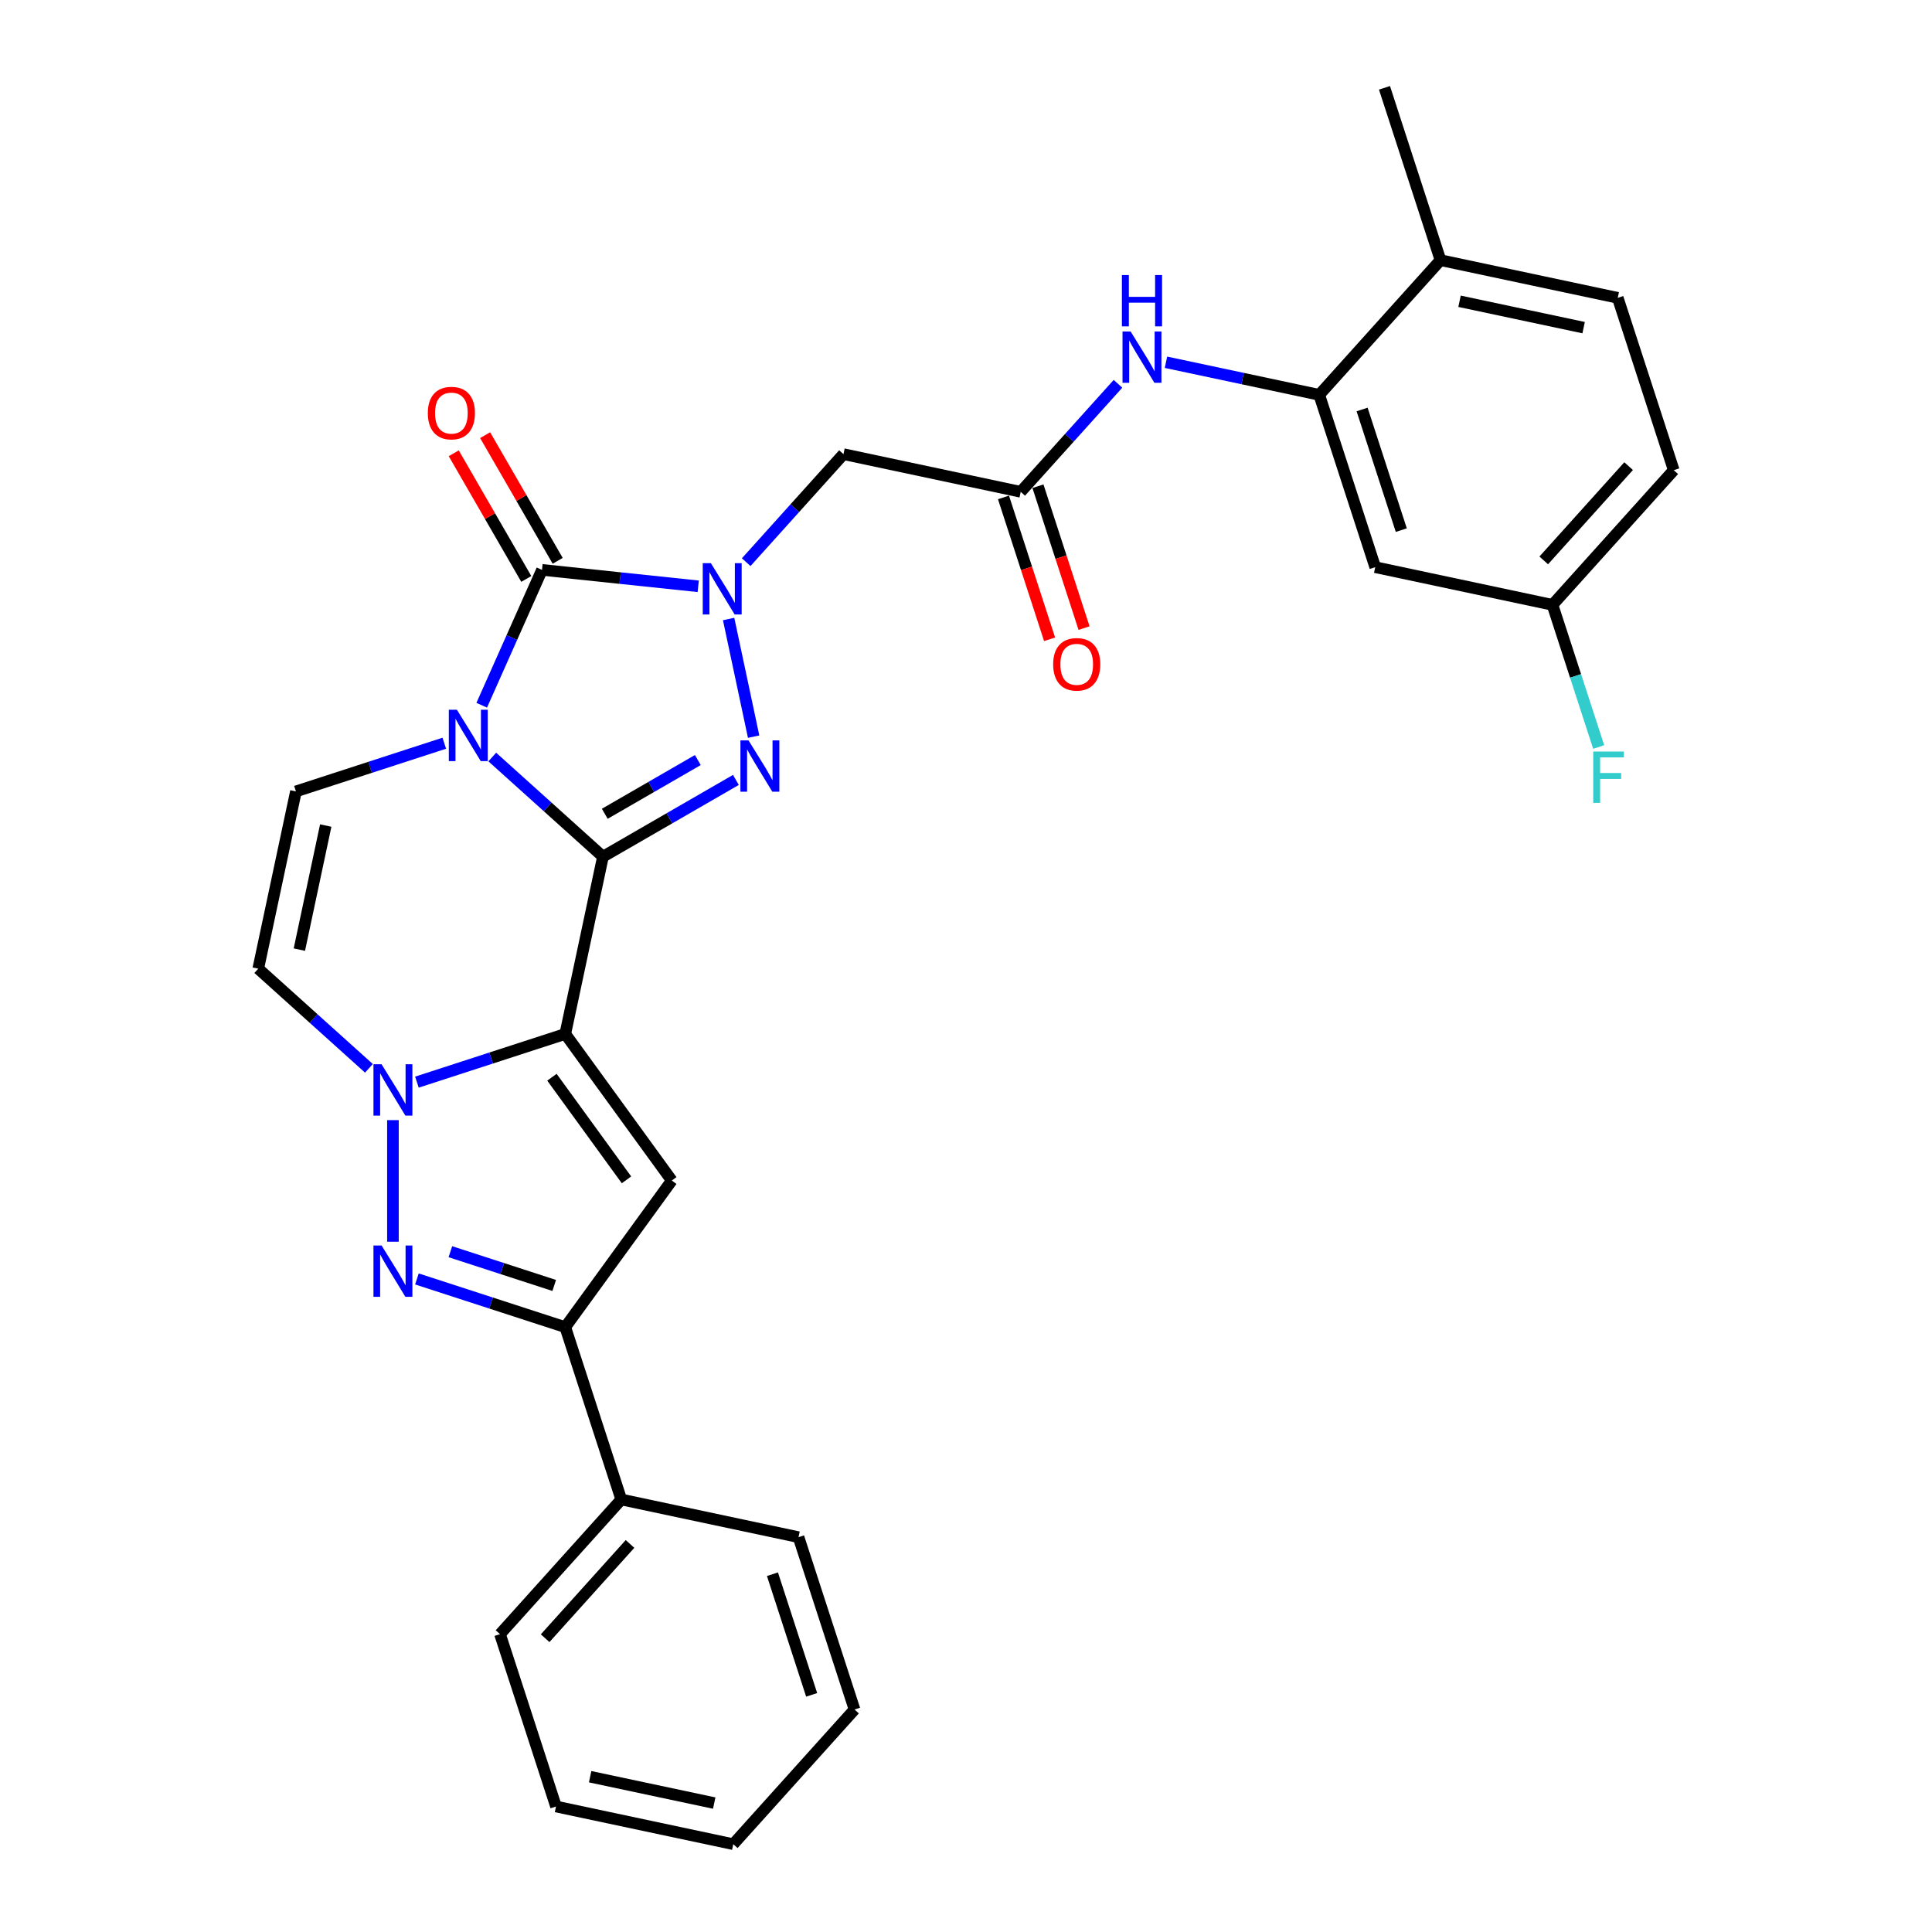 <?xml version='1.0' encoding='iso-8859-1'?>
<svg version='1.1' baseProfile='full'
              xmlns='http://www.w3.org/2000/svg'
                      xmlns:rdkit='http://www.rdkit.org/xml'
                      xmlns:xlink='http://www.w3.org/1999/xlink'
                  xml:space='preserve'
width='1000px' height='1000px' viewBox='0 0 1000 1000'>
<!-- END OF HEADER -->
<rect style='opacity:1.0;fill:#FFFFFF;stroke:none' width='1000' height='1000' x='0' y='0'> </rect>
<path class='bond-0' d='M 312.086,443.416 L 283.443,417.625' style='fill:none;fill-rule:evenodd;stroke:#000000;stroke-width:6px;stroke-linecap:butt;stroke-linejoin:miter;stroke-opacity:1' />
<path class='bond-0' d='M 283.443,417.625 L 254.8,391.835' style='fill:none;fill-rule:evenodd;stroke:#0000FF;stroke-width:6px;stroke-linecap:butt;stroke-linejoin:miter;stroke-opacity:1' />
<path class='bond-1' d='M 312.086,443.416 L 292.584,535.162' style='fill:none;fill-rule:evenodd;stroke:#000000;stroke-width:6px;stroke-linecap:butt;stroke-linejoin:miter;stroke-opacity:1' />
<path class='bond-3' d='M 312.086,443.416 L 346.491,423.551' style='fill:none;fill-rule:evenodd;stroke:#000000;stroke-width:6px;stroke-linecap:butt;stroke-linejoin:miter;stroke-opacity:1' />
<path class='bond-3' d='M 346.491,423.551 L 380.897,403.687' style='fill:none;fill-rule:evenodd;stroke:#0000FF;stroke-width:6px;stroke-linecap:butt;stroke-linejoin:miter;stroke-opacity:1' />
<path class='bond-3' d='M 313.028,421.21 L 337.112,407.305' style='fill:none;fill-rule:evenodd;stroke:#000000;stroke-width:6px;stroke-linecap:butt;stroke-linejoin:miter;stroke-opacity:1' />
<path class='bond-3' d='M 337.112,407.305 L 361.196,393.401' style='fill:none;fill-rule:evenodd;stroke:#0000FF;stroke-width:6px;stroke-linecap:butt;stroke-linejoin:miter;stroke-opacity:1' />
<path class='bond-4' d='M 249.339,365.027 L 264.935,329.997' style='fill:none;fill-rule:evenodd;stroke:#0000FF;stroke-width:6px;stroke-linecap:butt;stroke-linejoin:miter;stroke-opacity:1' />
<path class='bond-4' d='M 264.935,329.997 L 280.532,294.966' style='fill:none;fill-rule:evenodd;stroke:#000000;stroke-width:6px;stroke-linecap:butt;stroke-linejoin:miter;stroke-opacity:1' />
<path class='bond-9' d='M 229.963,384.689 L 191.569,397.163' style='fill:none;fill-rule:evenodd;stroke:#0000FF;stroke-width:6px;stroke-linecap:butt;stroke-linejoin:miter;stroke-opacity:1' />
<path class='bond-9' d='M 191.569,397.163 L 153.176,409.638' style='fill:none;fill-rule:evenodd;stroke:#000000;stroke-width:6px;stroke-linecap:butt;stroke-linejoin:miter;stroke-opacity:1' />
<path class='bond-5' d='M 292.584,535.162 L 254.191,547.637' style='fill:none;fill-rule:evenodd;stroke:#000000;stroke-width:6px;stroke-linecap:butt;stroke-linejoin:miter;stroke-opacity:1' />
<path class='bond-5' d='M 254.191,547.637 L 215.797,560.112' style='fill:none;fill-rule:evenodd;stroke:#0000FF;stroke-width:6px;stroke-linecap:butt;stroke-linejoin:miter;stroke-opacity:1' />
<path class='bond-6' d='M 292.584,535.162 L 347.717,611.045' style='fill:none;fill-rule:evenodd;stroke:#000000;stroke-width:6px;stroke-linecap:butt;stroke-linejoin:miter;stroke-opacity:1' />
<path class='bond-6' d='M 285.678,557.571 L 324.27,610.689' style='fill:none;fill-rule:evenodd;stroke:#000000;stroke-width:6px;stroke-linecap:butt;stroke-linejoin:miter;stroke-opacity:1' />
<path class='bond-2' d='M 377.136,320.397 L 390.079,381.29' style='fill:none;fill-rule:evenodd;stroke:#0000FF;stroke-width:6px;stroke-linecap:butt;stroke-linejoin:miter;stroke-opacity:1' />
<path class='bond-11' d='M 386.233,290.978 L 411.405,263.022' style='fill:none;fill-rule:evenodd;stroke:#0000FF;stroke-width:6px;stroke-linecap:butt;stroke-linejoin:miter;stroke-opacity:1' />
<path class='bond-11' d='M 411.405,263.022 L 436.577,235.066' style='fill:none;fill-rule:evenodd;stroke:#000000;stroke-width:6px;stroke-linecap:butt;stroke-linejoin:miter;stroke-opacity:1' />
<path class='bond-30' d='M 361.396,303.465 L 320.964,299.216' style='fill:none;fill-rule:evenodd;stroke:#0000FF;stroke-width:6px;stroke-linecap:butt;stroke-linejoin:miter;stroke-opacity:1' />
<path class='bond-30' d='M 320.964,299.216 L 280.532,294.966' style='fill:none;fill-rule:evenodd;stroke:#000000;stroke-width:6px;stroke-linecap:butt;stroke-linejoin:miter;stroke-opacity:1' />
<path class='bond-16' d='M 288.655,290.276 L 269.879,257.756' style='fill:none;fill-rule:evenodd;stroke:#000000;stroke-width:6px;stroke-linecap:butt;stroke-linejoin:miter;stroke-opacity:1' />
<path class='bond-16' d='M 269.879,257.756 L 251.103,225.236' style='fill:none;fill-rule:evenodd;stroke:#FF0000;stroke-width:6px;stroke-linecap:butt;stroke-linejoin:miter;stroke-opacity:1' />
<path class='bond-16' d='M 272.409,299.656 L 253.633,267.136' style='fill:none;fill-rule:evenodd;stroke:#000000;stroke-width:6px;stroke-linecap:butt;stroke-linejoin:miter;stroke-opacity:1' />
<path class='bond-16' d='M 253.633,267.136 L 234.857,234.615' style='fill:none;fill-rule:evenodd;stroke:#FF0000;stroke-width:6px;stroke-linecap:butt;stroke-linejoin:miter;stroke-opacity:1' />
<path class='bond-7' d='M 203.379,579.774 L 203.379,642.708' style='fill:none;fill-rule:evenodd;stroke:#0000FF;stroke-width:6px;stroke-linecap:butt;stroke-linejoin:miter;stroke-opacity:1' />
<path class='bond-10' d='M 190.96,552.965 L 162.317,527.175' style='fill:none;fill-rule:evenodd;stroke:#0000FF;stroke-width:6px;stroke-linecap:butt;stroke-linejoin:miter;stroke-opacity:1' />
<path class='bond-10' d='M 162.317,527.175 L 133.674,501.385' style='fill:none;fill-rule:evenodd;stroke:#000000;stroke-width:6px;stroke-linecap:butt;stroke-linejoin:miter;stroke-opacity:1' />
<path class='bond-8' d='M 347.717,611.045 L 292.584,686.928' style='fill:none;fill-rule:evenodd;stroke:#000000;stroke-width:6px;stroke-linecap:butt;stroke-linejoin:miter;stroke-opacity:1' />
<path class='bond-31' d='M 215.797,661.979 L 254.191,674.453' style='fill:none;fill-rule:evenodd;stroke:#0000FF;stroke-width:6px;stroke-linecap:butt;stroke-linejoin:miter;stroke-opacity:1' />
<path class='bond-31' d='M 254.191,674.453 L 292.584,686.928' style='fill:none;fill-rule:evenodd;stroke:#000000;stroke-width:6px;stroke-linecap:butt;stroke-linejoin:miter;stroke-opacity:1' />
<path class='bond-31' d='M 233.112,647.88 L 259.988,656.612' style='fill:none;fill-rule:evenodd;stroke:#0000FF;stroke-width:6px;stroke-linecap:butt;stroke-linejoin:miter;stroke-opacity:1' />
<path class='bond-31' d='M 259.988,656.612 L 286.863,665.345' style='fill:none;fill-rule:evenodd;stroke:#000000;stroke-width:6px;stroke-linecap:butt;stroke-linejoin:miter;stroke-opacity:1' />
<path class='bond-18' d='M 292.584,686.928 L 321.569,776.134' style='fill:none;fill-rule:evenodd;stroke:#000000;stroke-width:6px;stroke-linecap:butt;stroke-linejoin:miter;stroke-opacity:1' />
<path class='bond-32' d='M 153.176,409.638 L 133.674,501.385' style='fill:none;fill-rule:evenodd;stroke:#000000;stroke-width:6px;stroke-linecap:butt;stroke-linejoin:miter;stroke-opacity:1' />
<path class='bond-32' d='M 168.6,427.301 L 154.949,491.523' style='fill:none;fill-rule:evenodd;stroke:#000000;stroke-width:6px;stroke-linecap:butt;stroke-linejoin:miter;stroke-opacity:1' />
<path class='bond-12' d='M 436.577,235.066 L 528.323,254.568' style='fill:none;fill-rule:evenodd;stroke:#000000;stroke-width:6px;stroke-linecap:butt;stroke-linejoin:miter;stroke-opacity:1' />
<path class='bond-14' d='M 528.323,254.568 L 553.495,226.612' style='fill:none;fill-rule:evenodd;stroke:#000000;stroke-width:6px;stroke-linecap:butt;stroke-linejoin:miter;stroke-opacity:1' />
<path class='bond-14' d='M 553.495,226.612 L 578.667,198.656' style='fill:none;fill-rule:evenodd;stroke:#0000FF;stroke-width:6px;stroke-linecap:butt;stroke-linejoin:miter;stroke-opacity:1' />
<path class='bond-19' d='M 519.403,257.466 L 531.332,294.181' style='fill:none;fill-rule:evenodd;stroke:#000000;stroke-width:6px;stroke-linecap:butt;stroke-linejoin:miter;stroke-opacity:1' />
<path class='bond-19' d='M 531.332,294.181 L 543.261,330.895' style='fill:none;fill-rule:evenodd;stroke:#FF0000;stroke-width:6px;stroke-linecap:butt;stroke-linejoin:miter;stroke-opacity:1' />
<path class='bond-19' d='M 537.244,251.669 L 549.173,288.384' style='fill:none;fill-rule:evenodd;stroke:#000000;stroke-width:6px;stroke-linecap:butt;stroke-linejoin:miter;stroke-opacity:1' />
<path class='bond-19' d='M 549.173,288.384 L 561.102,325.098' style='fill:none;fill-rule:evenodd;stroke:#FF0000;stroke-width:6px;stroke-linecap:butt;stroke-linejoin:miter;stroke-opacity:1' />
<path class='bond-13' d='M 682.832,204.365 L 643.168,195.934' style='fill:none;fill-rule:evenodd;stroke:#000000;stroke-width:6px;stroke-linecap:butt;stroke-linejoin:miter;stroke-opacity:1' />
<path class='bond-13' d='M 643.168,195.934 L 603.504,187.503' style='fill:none;fill-rule:evenodd;stroke:#0000FF;stroke-width:6px;stroke-linecap:butt;stroke-linejoin:miter;stroke-opacity:1' />
<path class='bond-15' d='M 682.832,204.365 L 711.817,293.57' style='fill:none;fill-rule:evenodd;stroke:#000000;stroke-width:6px;stroke-linecap:butt;stroke-linejoin:miter;stroke-opacity:1' />
<path class='bond-15' d='M 705.021,211.949 L 725.31,274.393' style='fill:none;fill-rule:evenodd;stroke:#000000;stroke-width:6px;stroke-linecap:butt;stroke-linejoin:miter;stroke-opacity:1' />
<path class='bond-17' d='M 682.832,204.365 L 745.594,134.66' style='fill:none;fill-rule:evenodd;stroke:#000000;stroke-width:6px;stroke-linecap:butt;stroke-linejoin:miter;stroke-opacity:1' />
<path class='bond-21' d='M 711.817,293.57 L 803.564,313.072' style='fill:none;fill-rule:evenodd;stroke:#000000;stroke-width:6px;stroke-linecap:butt;stroke-linejoin:miter;stroke-opacity:1' />
<path class='bond-20' d='M 745.594,134.66 L 837.341,154.162' style='fill:none;fill-rule:evenodd;stroke:#000000;stroke-width:6px;stroke-linecap:butt;stroke-linejoin:miter;stroke-opacity:1' />
<path class='bond-20' d='M 755.456,155.935 L 819.679,169.586' style='fill:none;fill-rule:evenodd;stroke:#000000;stroke-width:6px;stroke-linecap:butt;stroke-linejoin:miter;stroke-opacity:1' />
<path class='bond-24' d='M 745.594,134.66 L 716.61,45.455' style='fill:none;fill-rule:evenodd;stroke:#000000;stroke-width:6px;stroke-linecap:butt;stroke-linejoin:miter;stroke-opacity:1' />
<path class='bond-25' d='M 321.569,776.134 L 258.807,845.838' style='fill:none;fill-rule:evenodd;stroke:#000000;stroke-width:6px;stroke-linecap:butt;stroke-linejoin:miter;stroke-opacity:1' />
<path class='bond-25' d='M 326.096,799.142 L 282.162,847.935' style='fill:none;fill-rule:evenodd;stroke:#000000;stroke-width:6px;stroke-linecap:butt;stroke-linejoin:miter;stroke-opacity:1' />
<path class='bond-26' d='M 321.569,776.134 L 413.316,795.635' style='fill:none;fill-rule:evenodd;stroke:#000000;stroke-width:6px;stroke-linecap:butt;stroke-linejoin:miter;stroke-opacity:1' />
<path class='bond-22' d='M 837.341,154.162 L 866.326,243.367' style='fill:none;fill-rule:evenodd;stroke:#000000;stroke-width:6px;stroke-linecap:butt;stroke-linejoin:miter;stroke-opacity:1' />
<path class='bond-23' d='M 803.564,313.072 L 815.517,349.861' style='fill:none;fill-rule:evenodd;stroke:#000000;stroke-width:6px;stroke-linecap:butt;stroke-linejoin:miter;stroke-opacity:1' />
<path class='bond-23' d='M 815.517,349.861 L 827.471,386.651' style='fill:none;fill-rule:evenodd;stroke:#33CCCC;stroke-width:6px;stroke-linecap:butt;stroke-linejoin:miter;stroke-opacity:1' />
<path class='bond-34' d='M 803.564,313.072 L 866.326,243.367' style='fill:none;fill-rule:evenodd;stroke:#000000;stroke-width:6px;stroke-linecap:butt;stroke-linejoin:miter;stroke-opacity:1' />
<path class='bond-34' d='M 799.037,290.064 L 842.971,241.271' style='fill:none;fill-rule:evenodd;stroke:#000000;stroke-width:6px;stroke-linecap:butt;stroke-linejoin:miter;stroke-opacity:1' />
<path class='bond-28' d='M 258.807,845.838 L 287.792,935.044' style='fill:none;fill-rule:evenodd;stroke:#000000;stroke-width:6px;stroke-linecap:butt;stroke-linejoin:miter;stroke-opacity:1' />
<path class='bond-27' d='M 413.316,795.635 L 442.301,884.841' style='fill:none;fill-rule:evenodd;stroke:#000000;stroke-width:6px;stroke-linecap:butt;stroke-linejoin:miter;stroke-opacity:1' />
<path class='bond-27' d='M 399.822,814.813 L 420.112,877.257' style='fill:none;fill-rule:evenodd;stroke:#000000;stroke-width:6px;stroke-linecap:butt;stroke-linejoin:miter;stroke-opacity:1' />
<path class='bond-29' d='M 442.301,884.841 L 379.538,954.545' style='fill:none;fill-rule:evenodd;stroke:#000000;stroke-width:6px;stroke-linecap:butt;stroke-linejoin:miter;stroke-opacity:1' />
<path class='bond-33' d='M 287.792,935.044 L 379.538,954.545' style='fill:none;fill-rule:evenodd;stroke:#000000;stroke-width:6px;stroke-linecap:butt;stroke-linejoin:miter;stroke-opacity:1' />
<path class='bond-33' d='M 305.454,919.62 L 369.677,933.271' style='fill:none;fill-rule:evenodd;stroke:#000000;stroke-width:6px;stroke-linecap:butt;stroke-linejoin:miter;stroke-opacity:1' />
<path  class='atom-1' d='M 236.51 367.372
L 245.214 381.441
Q 246.077 382.83, 247.465 385.343
Q 248.853 387.857, 248.928 388.007
L 248.928 367.372
L 252.455 367.372
L 252.455 393.935
L 248.816 393.935
L 239.474 378.552
Q 238.386 376.752, 237.223 374.688
Q 236.097 372.625, 235.759 371.987
L 235.759 393.935
L 232.308 393.935
L 232.308 367.372
L 236.51 367.372
' fill='#0000FF'/>
<path  class='atom-3' d='M 367.943 291.489
L 376.647 305.558
Q 377.51 306.947, 378.898 309.46
Q 380.286 311.974, 380.361 312.124
L 380.361 291.489
L 383.888 291.489
L 383.888 318.052
L 380.249 318.052
L 370.907 302.67
Q 369.819 300.869, 368.656 298.805
Q 367.53 296.742, 367.192 296.104
L 367.192 318.052
L 363.741 318.052
L 363.741 291.489
L 367.943 291.489
' fill='#0000FF'/>
<path  class='atom-4' d='M 387.444 383.236
L 396.148 397.305
Q 397.011 398.693, 398.4 401.207
Q 399.788 403.721, 399.863 403.871
L 399.863 383.236
L 403.39 383.236
L 403.39 409.799
L 399.75 409.799
L 390.408 394.416
Q 389.32 392.615, 388.157 390.552
Q 387.031 388.488, 386.694 387.851
L 386.694 409.799
L 383.242 409.799
L 383.242 383.236
L 387.444 383.236
' fill='#0000FF'/>
<path  class='atom-6' d='M 197.507 550.866
L 206.211 564.935
Q 207.074 566.323, 208.462 568.837
Q 209.851 571.351, 209.926 571.501
L 209.926 550.866
L 213.452 550.866
L 213.452 577.429
L 209.813 577.429
L 200.471 562.046
Q 199.383 560.245, 198.22 558.182
Q 197.094 556.118, 196.757 555.48
L 196.757 577.429
L 193.305 577.429
L 193.305 550.866
L 197.507 550.866
' fill='#0000FF'/>
<path  class='atom-8' d='M 197.507 644.662
L 206.211 658.731
Q 207.074 660.12, 208.462 662.633
Q 209.851 665.147, 209.926 665.297
L 209.926 644.662
L 213.452 644.662
L 213.452 671.225
L 209.813 671.225
L 200.471 655.843
Q 199.383 654.042, 198.22 651.978
Q 197.094 649.915, 196.757 649.277
L 196.757 671.225
L 193.305 671.225
L 193.305 644.662
L 197.507 644.662
' fill='#0000FF'/>
<path  class='atom-15' d='M 585.214 171.582
L 593.918 185.651
Q 594.781 187.039, 596.169 189.553
Q 597.557 192.067, 597.632 192.217
L 597.632 171.582
L 601.159 171.582
L 601.159 198.145
L 597.52 198.145
L 588.178 182.762
Q 587.09 180.961, 585.927 178.898
Q 584.801 176.834, 584.463 176.196
L 584.463 198.145
L 581.012 198.145
L 581.012 171.582
L 585.214 171.582
' fill='#0000FF'/>
<path  class='atom-15' d='M 580.693 142.362
L 584.295 142.362
L 584.295 153.655
L 597.876 153.655
L 597.876 142.362
L 601.478 142.362
L 601.478 168.925
L 597.876 168.925
L 597.876 156.657
L 584.295 156.657
L 584.295 168.925
L 580.693 168.925
L 580.693 142.362
' fill='#0000FF'/>
<path  class='atom-17' d='M 221.44 213.811
Q 221.44 207.433, 224.592 203.869
Q 227.743 200.304, 233.634 200.304
Q 239.524 200.304, 242.676 203.869
Q 245.827 207.433, 245.827 213.811
Q 245.827 220.264, 242.638 223.941
Q 239.449 227.58, 233.634 227.58
Q 227.781 227.58, 224.592 223.941
Q 221.44 220.302, 221.44 213.811
M 233.634 224.579
Q 237.686 224.579, 239.862 221.878
Q 242.075 219.139, 242.075 213.811
Q 242.075 208.596, 239.862 205.97
Q 237.686 203.306, 233.634 203.306
Q 229.582 203.306, 227.368 205.932
Q 225.192 208.559, 225.192 213.811
Q 225.192 219.176, 227.368 221.878
Q 229.582 224.579, 233.634 224.579
' fill='#FF0000'/>
<path  class='atom-20' d='M 545.114 343.848
Q 545.114 337.47, 548.266 333.906
Q 551.418 330.342, 557.308 330.342
Q 563.198 330.342, 566.35 333.906
Q 569.502 337.47, 569.502 343.848
Q 569.502 350.302, 566.312 353.978
Q 563.123 357.618, 557.308 357.618
Q 551.455 357.618, 548.266 353.978
Q 545.114 350.339, 545.114 343.848
M 557.308 354.616
Q 561.36 354.616, 563.536 351.915
Q 565.75 349.176, 565.75 343.848
Q 565.75 338.633, 563.536 336.007
Q 561.36 333.343, 557.308 333.343
Q 553.256 333.343, 551.042 335.969
Q 548.866 338.596, 548.866 343.848
Q 548.866 349.214, 551.042 351.915
Q 553.256 354.616, 557.308 354.616
' fill='#FF0000'/>
<path  class='atom-24' d='M 824.651 388.996
L 840.446 388.996
L 840.446 392.035
L 828.215 392.035
L 828.215 400.101
L 839.095 400.101
L 839.095 403.178
L 828.215 403.178
L 828.215 415.559
L 824.651 415.559
L 824.651 388.996
' fill='#33CCCC'/>
</svg>
